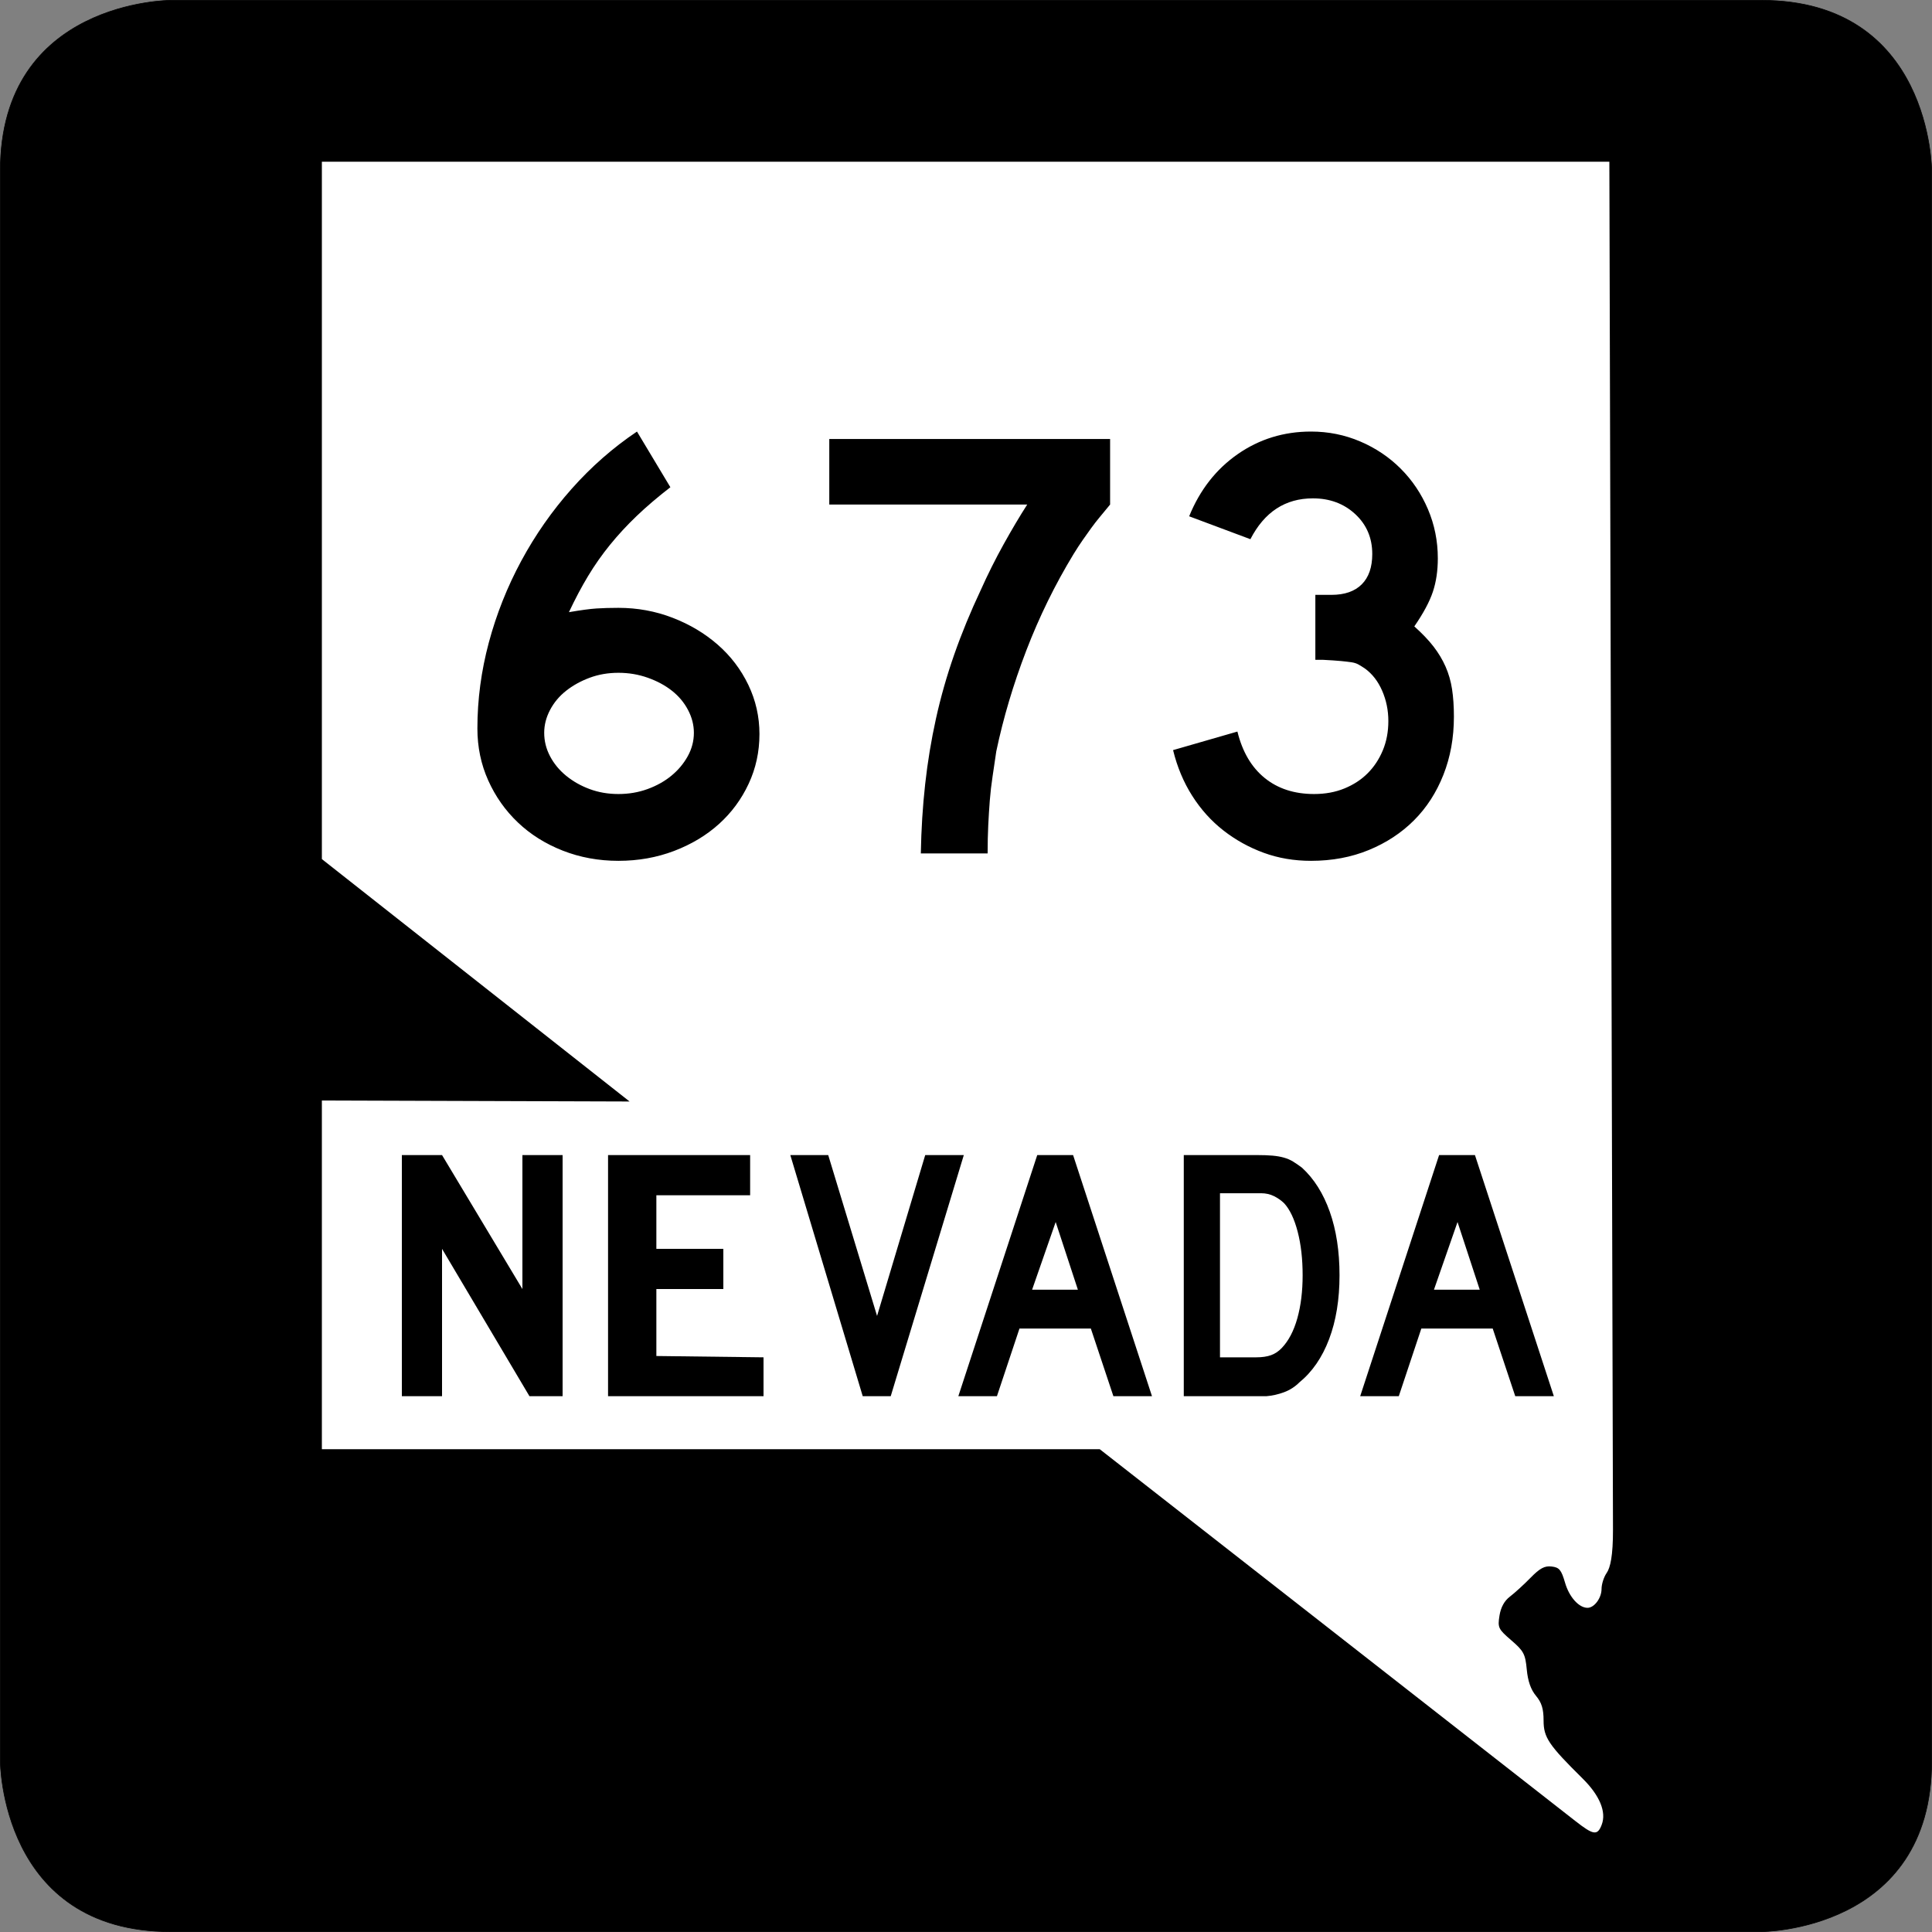 <?xml version="1.0" encoding="UTF-8" standalone="no"?>
<!-- Created with Inkscape (http://www.inkscape.org/) -->
<svg
   xmlns:dc="http://purl.org/dc/elements/1.1/"
   xmlns:cc="http://web.resource.org/cc/"
   xmlns:rdf="http://www.w3.org/1999/02/22-rdf-syntax-ns#"
   xmlns:svg="http://www.w3.org/2000/svg"
   xmlns="http://www.w3.org/2000/svg"
   xmlns:sodipodi="http://sodipodi.sourceforge.net/DTD/sodipodi-0.dtd"
   xmlns:inkscape="http://www.inkscape.org/namespaces/inkscape"
   width="600"
   height="600"
   id="svg2"
   sodipodi:version="0.32"
   inkscape:version="0.45.1"
   version="1.0"
   sodipodi:docbase="C:\Users\Emil\Desktop\Matté's Work\Pix\svg\nv"
   sodipodi:docname="Nevada_673.svg"
   inkscape:output_extension="org.inkscape.output.svg.inkscape">
  <rect width="100%" height="100%" fill="#808080" stroke="none"/>
  <defs
     id="defs4" />
  <sodipodi:namedview
     id="base"
     pagecolor="#ffffff"
     bordercolor="#666666"
     borderopacity="1.0"
     gridtolerance="10000"
     guidetolerance="10"
     objecttolerance="10"
     inkscape:pageopacity="0.0"
     inkscape:pageshadow="2"
     inkscape:zoom="1.19"
     inkscape:cx="300"
     inkscape:cy="300"
     inkscape:document-units="px"
     inkscape:current-layer="layer4"
     width="600px"
     height="600px"
     showgrid="false"
     units="px"
     gridspacingx="16.66px"
     gridspacingy="16.66px"
     grid_units="px"
     gridempspacing="3"
     inkscape:window-width="1339"
     inkscape:window-height="946"
     inkscape:window-x="312"
     inkscape:window-y="4"
     inkscape:grid-points="true"
     showguides="true"
     inkscape:object-nodes="false"
     inkscape:object-points="false" />
  <g
     inkscape:groupmode="layer"
     id="layer4"
     inkscape:label="00"
     style="opacity:1;display:inline">
    <path
       transform="translate(-765,-539.999)"
       style="opacity:1;fill:#000000;fill-opacity:1;fill-rule:evenodd;stroke:#000000;stroke-width:0.196px;stroke-linecap:butt;stroke-linejoin:miter;stroke-opacity:1"
       d="M 765.098,593.021 C 765.098,540.097 818.022,540.097 818.022,540.097 C 818.022,540.097 1259.054,540.097 1311.978,540.097 C 1364.902,540.097 1364.902,593.021 1364.902,593.021 C 1364.902,593.021 1364.902,1034.053 1364.902,1086.977 C 1364.902,1139.901 1311.978,1139.901 1311.978,1139.901 C 1311.978,1139.901 870.946,1139.901 818.022,1139.901 C 765.098,1139.901 765.098,1086.977 765.098,1086.977 L 765.098,593.021 z "
       id="path1888" />
    <path
       transform="translate(-765,-539.999)"
       style="opacity:1;fill:#ffffff;fill-opacity:1"
       d="M 1262.428,1106.679 C 1263.932,1102.723 1261.81,1097.593 1256.496,1092.34 C 1245.938,1081.902 1244.374,1079.58 1244.374,1074.339 C 1244.374,1070.695 1243.783,1068.768 1242.014,1066.65 C 1240.417,1064.737 1239.491,1062.092 1239.151,1058.468 C 1238.699,1053.667 1238.203,1052.73 1234.348,1049.411 C 1230.3,1045.925 1230.086,1045.478 1230.675,1041.766 C 1231.089,1039.152 1232.19,1037.149 1233.94,1035.823 C 1235.391,1034.723 1238.264,1032.099 1240.323,1029.992 C 1243.222,1027.024 1244.699,1026.235 1246.871,1026.492 C 1249.261,1026.774 1249.879,1027.521 1251.043,1031.528 C 1252.332,1035.97 1255.335,1039.323 1258.025,1039.323 C 1260.116,1039.323 1262.374,1036.286 1262.374,1033.474 C 1262.374,1031.986 1263.085,1029.752 1263.955,1028.511 C 1265.097,1026.88 1265.947,1023.145 1265.926,1015.038 L 1264.8,590.219 L 864.96,590.219 L 864.96,806.799 L 960.52,882.079 L 864.96,881.769 L 864.96,990.059 L 1106.53,990.059 L 1254.246,1105.537 C 1259.838,1109.909 1261.103,1110.165 1262.428,1106.679 z "
       id="path2226"
       sodipodi:nodetypes="csssssssssssssscccccccsc" />
    <path
       transform="translate(-765,-539.999)"
       style="font-size:144px;opacity:1;font-family:Roadgeek 2005 Series D"
       d="M 929.428,973.599 L 902.28,927.839 L 902.28,973.599 L 889.8,973.599 L 889.8,898.719 L 902.28,898.719 L 927.24,940.319 L 927.24,898.719 L 939.72,898.719 L 939.72,973.599 L 929.428,973.599 z "
       id="path3274"
       sodipodi:nodetypes="ccccccccccc" />
    <path
       transform="translate(-765,-539.999)"
       style="font-size:144px;opacity:1;font-family:Roadgeek 2005 Series D"
       d="M 953.837,973.599 L 953.837,898.719 L 997.96,898.719 L 997.96,911.199 L 968.84,911.199 L 968.84,927.839 L 989.64,927.839 L 989.64,940.319 L 968.84,940.319 L 968.84,961.119 L 1002.12,961.529 L 1002.12,973.599 L 953.837,973.599 z "
       id="path3272"
       sodipodi:nodetypes="ccccccccccccc" />
    <path
       transform="translate(-765,-539.999)"
       style="font-size:144px;opacity:1;font-family:Roadgeek 2005 Series D"
       d="M 1041.623,973.599 L 1032.926,973.599 L 1010.44,898.719 L 1022.212,898.719 L 1037.38,948.678 L 1052.334,898.719 L 1064.319,898.719 L 1041.623,973.599 z "
       id="path3270" />
    <path
       transform="translate(-765,-539.999)"
       id="path3268"
       style="font-size:144px;opacity:1;font-family:Roadgeek 2005 Series D"
       d="M 1110.774,973.599 L 1103.773,952.59 L 1081.608,952.59 L 1074.607,973.599 L 1062.621,973.599 L 1087.123,898.719 L 1098.258,898.719 L 1122.76,973.599 L 1110.774,973.599 z M 1092.849,919.507 L 1085.531,940.52 L 1099.744,940.52 L 1092.849,919.507 z " />
    <path
       transform="translate(-765,-539.999)"
       id="path3264"
       style="font-size:144px;opacity:1;font-family:Roadgeek 2005 Series D"
       d="M 1181,936.048 C 1181,943.574 1179.922,950.187 1177.765,955.886 C 1175.608,961.585 1172.514,966.074 1168.483,969.353 C 1167.139,970.694 1165.566,971.7 1163.763,972.37 C 1161.96,973.039 1160.139,973.449 1158.301,973.599 L 1154.271,973.599 L 1132.633,973.599 L 1132.633,898.719 L 1155.543,898.719 C 1157.312,898.719 1158.851,898.775 1160.159,898.888 C 1161.466,899.001 1162.65,899.206 1163.711,899.504 C 1164.772,899.802 1165.726,900.211 1166.574,900.733 C 1167.422,901.255 1168.341,901.888 1169.332,902.631 C 1173.08,906.06 1175.961,910.624 1177.977,916.323 C 1179.992,922.022 1181,928.597 1181,936.048 L 1181,936.048 z M 1169.545,936.048 C 1169.545,930.982 1169.032,926.475 1168.006,922.525 C 1166.98,918.576 1165.583,915.632 1163.816,913.695 C 1162.897,912.802 1161.836,912.057 1160.634,911.461 C 1159.432,910.865 1158.089,910.568 1156.605,910.567 L 1143.878,910.567 L 1143.878,961.529 L 1155.119,961.529 C 1156.957,961.529 1158.495,961.306 1159.733,960.859 C 1160.97,960.412 1162.084,959.667 1163.075,958.623 C 1165.196,956.388 1166.805,953.314 1167.901,949.402 C 1168.997,945.491 1169.545,941.039 1169.545,936.048 L 1169.545,936.048 z " />
    <path
       transform="translate(-765,-539.999)"
       id="path3260"
       style="font-size:144px;opacity:1;font-family:Roadgeek 2005 Series D"
       d="M 1235.574,973.599 L 1228.573,952.59 L 1206.408,952.59 L 1199.407,973.599 L 1187.421,973.599 L 1211.923,898.719 L 1223.058,898.719 L 1247.56,973.599 L 1235.574,973.599 z M 1217.649,919.507 L 1210.331,940.52 L 1224.543,940.52 L 1217.649,919.507 z " />
    <path
       transform="matrix(2.668,0,0,2.668,-501.884,-268.983)"
       style="font-size:72px;font-weight:normal;text-align:center;text-anchor:middle;display:inline"
       d="M 276.514,186.261 C 276.514,188.325 276.094,190.257 275.254,192.056 C 274.414,193.856 273.262,195.416 271.797,196.737 C 270.333,198.057 268.593,199.101 266.578,199.869 C 264.562,200.636 262.402,201.02 260.098,201.02 C 257.794,201.02 255.634,200.624 253.617,199.833 C 251.601,199.041 249.861,197.949 248.398,196.556 C 246.934,195.164 245.783,193.532 244.942,191.66 C 244.102,189.788 243.682,187.772 243.682,185.613 C 243.682,182.253 244.126,178.916 245.014,175.604 C 245.902,172.292 247.161,169.124 248.793,166.1 C 250.425,163.076 252.381,160.28 254.661,157.712 C 256.941,155.144 259.473,152.924 262.258,151.052 L 266.145,157.532 C 264.657,158.685 263.349,159.801 262.221,160.881 C 261.093,161.96 260.061,163.076 259.125,164.228 C 258.189,165.38 257.337,166.592 256.569,167.865 C 255.802,169.137 255.058,170.54 254.337,172.076 C 255.73,171.837 256.798,171.693 257.542,171.645 C 258.285,171.597 259.137,171.572 260.098,171.572 C 262.306,171.572 264.405,171.957 266.398,172.725 C 268.39,173.493 270.142,174.537 271.654,175.857 C 273.165,177.177 274.353,178.737 275.218,180.537 C 276.082,182.338 276.514,184.246 276.514,186.261 L 276.514,186.261 z M 268.881,186.116 C 268.881,185.205 268.653,184.317 268.197,183.453 C 267.742,182.589 267.118,181.845 266.326,181.221 C 265.535,180.597 264.598,180.093 263.518,179.709 C 262.438,179.325 261.298,179.133 260.098,179.133 C 258.898,179.133 257.783,179.325 256.751,179.709 C 255.719,180.093 254.806,180.597 254.014,181.221 C 253.221,181.845 252.597,182.589 252.142,183.453 C 251.686,184.317 251.458,185.205 251.458,186.116 C 251.458,187.077 251.686,187.989 252.142,188.853 C 252.597,189.716 253.221,190.472 254.014,191.12 C 254.806,191.769 255.719,192.285 256.751,192.668 C 257.783,193.052 258.898,193.244 260.098,193.244 C 261.298,193.244 262.426,193.052 263.482,192.668 C 264.538,192.285 265.462,191.769 266.254,191.12 C 267.046,190.472 267.681,189.716 268.161,188.853 C 268.641,187.989 268.881,187.077 268.881,186.116 L 268.881,186.116 z M 317.33,159.549 C 316.898,160.076 316.502,160.556 316.142,160.988 C 315.781,161.42 315.445,161.852 315.133,162.285 C 314.821,162.717 314.497,163.173 314.162,163.652 C 313.826,164.132 313.466,164.684 313.081,165.308 C 310.922,168.86 309.086,172.604 307.574,176.54 C 306.063,180.476 304.898,184.388 304.081,188.276 C 303.937,189.284 303.794,190.256 303.65,191.192 C 303.507,192.128 303.399,193.064 303.326,194 C 303.254,194.936 303.193,195.896 303.146,196.881 C 303.098,197.865 303.074,198.957 303.074,200.157 L 295.298,200.157 C 295.347,197.372 295.515,194.684 295.803,192.093 C 296.09,189.501 296.51,186.958 297.062,184.462 C 297.613,181.965 298.321,179.482 299.185,177.01 C 300.05,174.538 301.082,172.029 302.281,169.485 C 303.097,167.661 303.985,165.885 304.945,164.157 C 305.906,162.428 306.818,160.892 307.682,159.549 L 284.642,159.549 L 284.642,151.916 L 317.33,151.916 L 317.33,159.549 L 317.33,159.549 z M 357.349,184.244 C 357.349,186.692 356.941,188.948 356.125,191.012 C 355.309,193.076 354.169,194.84 352.705,196.304 C 351.241,197.768 349.489,198.92 347.449,199.76 C 345.41,200.6 343.166,201.02 340.718,201.02 C 338.749,201.02 336.913,200.708 335.209,200.084 C 333.506,199.46 331.946,198.596 330.529,197.492 C 329.113,196.389 327.901,195.045 326.893,193.46 C 325.885,191.876 325.141,190.101 324.66,188.133 L 332.149,185.973 C 332.726,188.324 333.782,190.124 335.318,191.372 C 336.854,192.62 338.774,193.244 341.078,193.244 C 342.373,193.244 343.549,193.028 344.605,192.596 C 345.661,192.164 346.561,191.576 347.305,190.833 C 348.05,190.089 348.638,189.201 349.07,188.169 C 349.502,187.137 349.718,185.997 349.718,184.749 C 349.718,183.501 349.478,182.325 348.997,181.221 C 348.517,180.116 347.845,179.252 346.982,178.628 C 346.694,178.436 346.442,178.28 346.225,178.16 C 346.009,178.04 345.745,177.956 345.433,177.908 C 345.121,177.861 344.713,177.813 344.209,177.764 C 343.706,177.716 342.997,177.668 342.085,177.621 L 341.221,177.621 L 341.221,169.845 L 341.221,170.061 L 341.437,170.061 L 341.582,170.061 L 343.093,170.061 C 344.63,170.061 345.806,169.653 346.622,168.837 C 347.438,168.021 347.846,166.845 347.846,165.308 C 347.846,163.436 347.186,161.888 345.866,160.664 C 344.546,159.44 342.902,158.828 340.933,158.828 C 337.718,158.828 335.294,160.413 333.66,163.581 L 326.532,160.916 C 327.781,157.844 329.665,155.432 332.185,153.68 C 334.705,151.928 337.55,151.052 340.718,151.052 C 342.734,151.052 344.642,151.436 346.442,152.205 C 348.242,152.973 349.814,154.029 351.158,155.373 C 352.502,156.717 353.558,158.289 354.326,160.088 C 355.093,161.888 355.477,163.796 355.477,165.813 C 355.477,167.253 355.285,168.549 354.901,169.701 C 354.518,170.854 353.798,172.197 352.741,173.732 C 353.654,174.548 354.398,175.328 354.974,176.072 C 355.55,176.817 356.018,177.597 356.378,178.413 C 356.738,179.228 356.99,180.104 357.134,181.04 C 357.277,181.976 357.349,183.044 357.349,184.244 L 357.349,184.244 z "
       id="flowRoot2198" />
  </g>
</svg>
